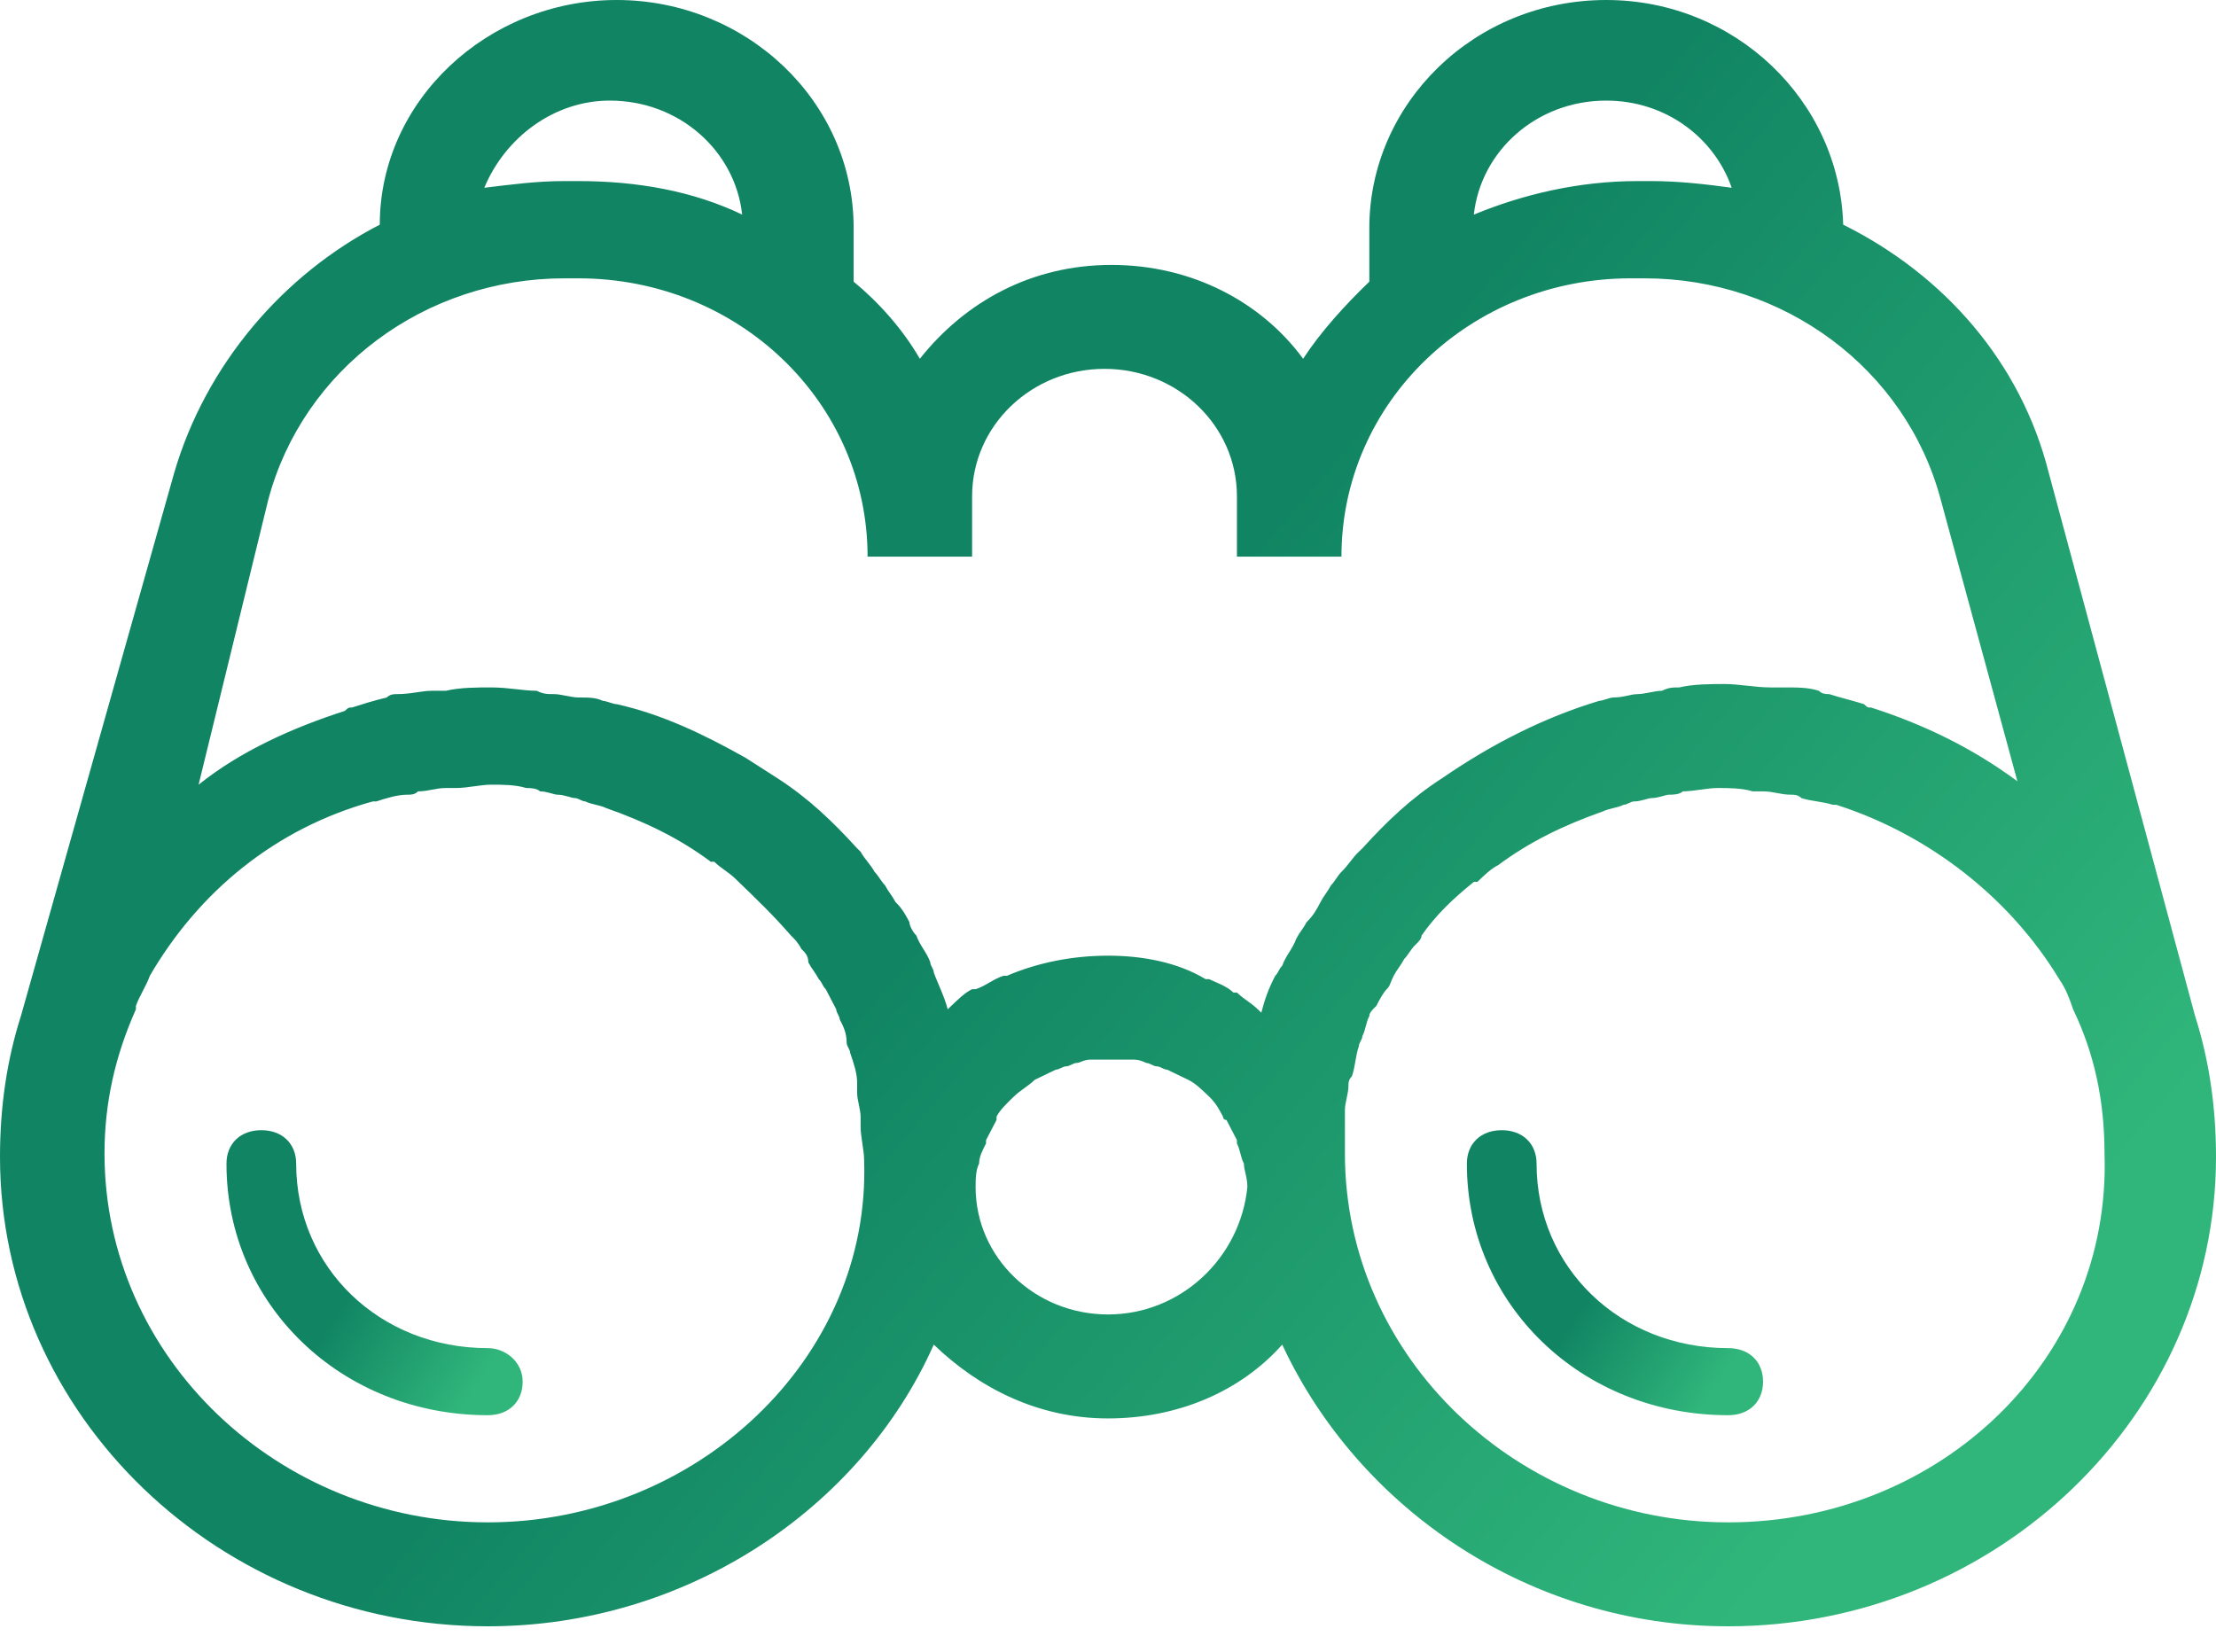 <svg width="55" height="41" viewBox="0 0 55 41" fill="none" xmlns="http://www.w3.org/2000/svg">
<path d="M54.481 25.221L50.849 11.736C50.157 8.99 48.255 6.825 45.747 5.577C45.66 2.497 43.066 0 39.866 0C36.58 0 33.986 2.58 33.986 5.66V6.992C33.38 7.575 32.775 8.241 32.343 8.906C31.305 7.491 29.576 6.576 27.587 6.576C25.598 6.576 23.954 7.491 22.83 8.906C22.398 8.157 21.793 7.491 21.187 6.992V5.66C21.187 2.497 18.506 0 15.307 0C12.107 0 9.426 2.497 9.426 5.577C7.005 6.825 5.102 9.073 4.324 11.736L0.519 25.221C0.173 26.303 0 27.468 0 28.717C0 35.126 5.448 40.37 12.107 40.37C17.036 40.37 21.36 37.457 23.176 33.378C24.3 34.46 25.77 35.21 27.5 35.21C29.23 35.21 30.786 34.544 31.824 33.378C33.726 37.457 37.964 40.37 42.893 40.37C49.552 40.37 55 35.126 55 28.717C55 27.468 54.827 26.303 54.481 25.221ZM39.866 2.497C41.337 2.497 42.547 3.413 42.98 4.661C42.374 4.578 41.682 4.495 40.991 4.495H40.645C39.175 4.495 37.791 4.828 36.58 5.327C36.753 3.746 38.137 2.497 39.866 2.497ZM15.134 2.497C16.863 2.497 18.247 3.746 18.42 5.327C17.209 4.745 15.825 4.495 14.355 4.495H14.009C13.318 4.495 12.712 4.578 12.02 4.661C12.539 3.413 13.75 2.497 15.134 2.497ZM6.659 12.402C7.524 9.156 10.55 6.909 14.009 6.909H14.355C18.333 6.909 21.533 9.989 21.533 13.818H24.127V12.319C24.127 10.571 25.598 9.156 27.413 9.156C29.23 9.156 30.7 10.571 30.7 12.319V13.818H33.294C33.294 9.989 36.494 6.909 40.472 6.909H40.818C44.277 6.909 47.303 9.156 48.168 12.402L50.071 19.394C48.947 18.562 47.736 17.979 46.439 17.563C46.352 17.563 46.352 17.563 46.266 17.48C46.006 17.397 45.66 17.314 45.401 17.23C45.315 17.23 45.228 17.23 45.142 17.147C44.882 17.064 44.623 17.064 44.277 17.064C44.19 17.064 44.104 17.064 43.931 17.064C43.585 17.064 43.153 16.98 42.807 16.98C42.461 16.98 42.028 16.98 41.682 17.064C41.509 17.064 41.423 17.064 41.25 17.147C41.077 17.147 40.818 17.23 40.645 17.23C40.472 17.23 40.299 17.314 40.039 17.314C39.953 17.314 39.78 17.397 39.693 17.397C38.31 17.813 37.013 18.479 35.802 19.311C35.024 19.811 34.418 20.393 33.813 21.059C33.813 21.059 33.813 21.059 33.726 21.142C33.553 21.309 33.467 21.475 33.294 21.642C33.208 21.725 33.121 21.892 33.035 21.975C32.948 22.141 32.862 22.224 32.775 22.391C32.689 22.557 32.602 22.724 32.429 22.89C32.343 23.057 32.256 23.14 32.17 23.307C32.083 23.556 31.91 23.723 31.824 23.973C31.737 24.056 31.737 24.139 31.651 24.222C31.478 24.555 31.392 24.805 31.305 25.138C31.305 25.138 31.305 25.138 31.219 25.055C31.046 24.888 30.873 24.805 30.7 24.638H30.613C30.44 24.472 30.181 24.389 30.008 24.305H29.921C29.23 23.889 28.365 23.723 27.5 23.723C26.635 23.723 25.77 23.889 24.992 24.222H24.906C24.646 24.305 24.473 24.472 24.214 24.555C24.214 24.555 24.214 24.555 24.127 24.555C23.954 24.638 23.781 24.805 23.608 24.971C23.608 24.971 23.608 24.971 23.522 25.055C23.436 24.722 23.263 24.389 23.176 24.139C23.176 24.056 23.09 23.973 23.09 23.889C23.003 23.64 22.83 23.473 22.744 23.223C22.657 23.14 22.571 22.974 22.571 22.89C22.484 22.724 22.398 22.557 22.225 22.391C22.138 22.224 22.052 22.141 21.965 21.975C21.879 21.892 21.793 21.725 21.706 21.642C21.619 21.475 21.447 21.309 21.36 21.142L21.274 21.059C20.668 20.393 20.063 19.811 19.285 19.311C19.025 19.145 18.766 18.978 18.506 18.812C17.469 18.229 16.431 17.73 15.307 17.48C15.22 17.48 15.047 17.397 14.961 17.397C14.788 17.314 14.615 17.314 14.355 17.314C14.182 17.314 13.923 17.23 13.75 17.23C13.577 17.23 13.491 17.23 13.318 17.147C12.972 17.147 12.626 17.064 12.193 17.064C11.848 17.064 11.415 17.064 11.069 17.147C10.983 17.147 10.896 17.147 10.723 17.147C10.464 17.147 10.204 17.23 9.858 17.23C9.772 17.23 9.686 17.23 9.599 17.314C9.253 17.397 8.994 17.48 8.734 17.563C8.648 17.563 8.648 17.563 8.561 17.646C7.264 18.063 5.967 18.645 4.929 19.478L6.659 12.402ZM12.107 37.79C6.918 37.79 2.594 33.711 2.594 28.634C2.594 27.385 2.854 26.22 3.373 25.055C3.373 25.055 3.373 25.055 3.373 24.971C3.459 24.722 3.632 24.472 3.719 24.222C4.929 22.141 6.832 20.56 9.253 19.894C9.253 19.894 9.253 19.894 9.34 19.894C9.599 19.811 9.858 19.727 10.118 19.727C10.204 19.727 10.291 19.727 10.377 19.644C10.637 19.644 10.81 19.561 11.069 19.561C11.156 19.561 11.242 19.561 11.329 19.561C11.588 19.561 11.934 19.478 12.193 19.478C12.453 19.478 12.799 19.478 13.058 19.561C13.145 19.561 13.318 19.561 13.404 19.644C13.577 19.644 13.75 19.727 13.836 19.727C14.009 19.727 14.182 19.811 14.269 19.811C14.355 19.811 14.442 19.894 14.528 19.894C14.701 19.977 14.874 19.977 15.047 20.06C15.998 20.393 16.863 20.809 17.642 21.392C17.642 21.392 17.642 21.392 17.728 21.392C17.901 21.559 18.074 21.642 18.247 21.808C18.247 21.808 18.247 21.808 18.333 21.892C18.766 22.308 19.198 22.724 19.631 23.223C19.717 23.307 19.803 23.39 19.89 23.556C19.976 23.64 20.063 23.723 20.063 23.889C20.149 24.056 20.236 24.139 20.322 24.305C20.409 24.389 20.409 24.472 20.495 24.555C20.582 24.722 20.668 24.888 20.755 25.055C20.755 25.138 20.841 25.221 20.841 25.304C20.928 25.471 21.014 25.637 21.014 25.887C21.014 25.97 21.101 26.053 21.101 26.137C21.187 26.386 21.274 26.636 21.274 26.886C21.274 26.969 21.274 27.052 21.274 27.136C21.274 27.302 21.36 27.552 21.36 27.718C21.36 27.801 21.36 27.885 21.36 27.968C21.36 28.218 21.447 28.551 21.447 28.8C21.619 33.711 17.296 37.79 12.107 37.79ZM27.5 32.629C25.684 32.629 24.214 31.214 24.214 29.466C24.214 29.3 24.214 29.05 24.3 28.884C24.3 28.717 24.387 28.551 24.473 28.384V28.301C24.56 28.134 24.646 27.968 24.733 27.801V27.718C24.819 27.552 24.992 27.385 25.165 27.219C25.338 27.052 25.511 26.969 25.684 26.803C25.857 26.719 26.03 26.636 26.203 26.553C26.289 26.553 26.376 26.47 26.462 26.47C26.549 26.47 26.635 26.386 26.722 26.386C26.808 26.386 26.895 26.303 27.068 26.303C27.154 26.303 27.154 26.303 27.241 26.303C27.5 26.303 27.673 26.303 27.932 26.303C28.019 26.303 28.019 26.303 28.105 26.303C28.192 26.303 28.278 26.303 28.451 26.386C28.538 26.386 28.624 26.47 28.711 26.47C28.797 26.47 28.884 26.553 28.97 26.553C29.143 26.636 29.316 26.719 29.489 26.803C29.662 26.886 29.835 27.052 30.008 27.219C30.181 27.385 30.267 27.552 30.354 27.718C30.354 27.718 30.354 27.801 30.44 27.801C30.527 27.968 30.613 28.134 30.7 28.301V28.384C30.786 28.551 30.786 28.717 30.873 28.884C30.873 29.05 30.959 29.216 30.959 29.466C30.786 31.214 29.316 32.629 27.5 32.629ZM42.893 37.79C37.704 37.79 33.38 33.711 33.38 28.634C33.38 28.384 33.38 28.134 33.38 27.801C33.38 27.718 33.38 27.635 33.38 27.552C33.38 27.385 33.467 27.136 33.467 26.969C33.467 26.886 33.467 26.803 33.553 26.719C33.64 26.47 33.64 26.22 33.726 25.97C33.726 25.887 33.813 25.804 33.813 25.721C33.899 25.554 33.899 25.387 33.986 25.221C33.986 25.138 34.072 25.055 34.159 24.971C34.245 24.805 34.332 24.638 34.418 24.555C34.505 24.472 34.505 24.389 34.591 24.222C34.678 24.056 34.764 23.973 34.851 23.806C34.937 23.723 35.024 23.556 35.11 23.473C35.197 23.39 35.283 23.307 35.283 23.223C35.629 22.724 36.061 22.308 36.58 21.892C36.58 21.892 36.58 21.892 36.667 21.892C36.84 21.725 37.013 21.559 37.185 21.475C37.964 20.893 38.829 20.477 39.78 20.143C39.953 20.06 40.126 20.06 40.299 19.977C40.385 19.977 40.472 19.894 40.558 19.894C40.731 19.894 40.904 19.811 40.991 19.811C41.163 19.811 41.337 19.727 41.423 19.727C41.509 19.727 41.682 19.727 41.769 19.644C42.028 19.644 42.374 19.561 42.634 19.561C42.893 19.561 43.239 19.561 43.498 19.644C43.585 19.644 43.671 19.644 43.758 19.644C44.017 19.644 44.19 19.727 44.45 19.727C44.536 19.727 44.623 19.727 44.709 19.811C44.969 19.894 45.228 19.894 45.487 19.977C45.487 19.977 45.487 19.977 45.574 19.977C47.909 20.726 49.898 22.308 51.108 24.305C51.281 24.555 51.368 24.805 51.454 25.055C51.973 26.137 52.233 27.302 52.233 28.634C52.406 33.711 48.168 37.79 42.893 37.79Z" fill="url(#paint0_linear_2258_1625)"/>
<path d="M12.107 33.465C9.426 33.465 7.351 31.467 7.351 28.887C7.351 28.388 7.005 28.055 6.486 28.055C5.967 28.055 5.621 28.388 5.621 28.887C5.621 32.383 8.475 35.13 12.107 35.13C12.626 35.13 12.972 34.797 12.972 34.297C12.972 33.798 12.539 33.465 12.107 33.465Z" fill="url(#paint1_linear_2258_1625)"/>
<path d="M42.893 33.465C40.212 33.465 38.137 31.467 38.137 28.887C38.137 28.388 37.791 28.055 37.272 28.055C36.753 28.055 36.407 28.388 36.407 28.887C36.407 32.383 39.261 35.13 42.893 35.13C43.412 35.13 43.758 34.797 43.758 34.297C43.758 33.798 43.412 33.465 42.893 33.465Z" fill="url(#paint2_linear_2258_1625)"/>
<defs>
<linearGradient id="paint0_linear_2258_1625" x1="43.141" y1="40.37" x2="22.88" y2="23.116" gradientUnits="userSpaceOnUse">
<stop stop-color="#30B67B"/>
<stop offset="1" stop-color="#118563"/>
</linearGradient>
<linearGradient id="paint1_linear_2258_1625" x1="11.387" y1="35.13" x2="8.101" y2="32.996" gradientUnits="userSpaceOnUse">
<stop stop-color="#30B67B"/>
<stop offset="1" stop-color="#118563"/>
</linearGradient>
<linearGradient id="paint2_linear_2258_1625" x1="42.173" y1="35.13" x2="38.887" y2="32.996" gradientUnits="userSpaceOnUse">
<stop stop-color="#30B67B"/>
<stop offset="1" stop-color="#118563"/>
</linearGradient>
</defs>
</svg>
